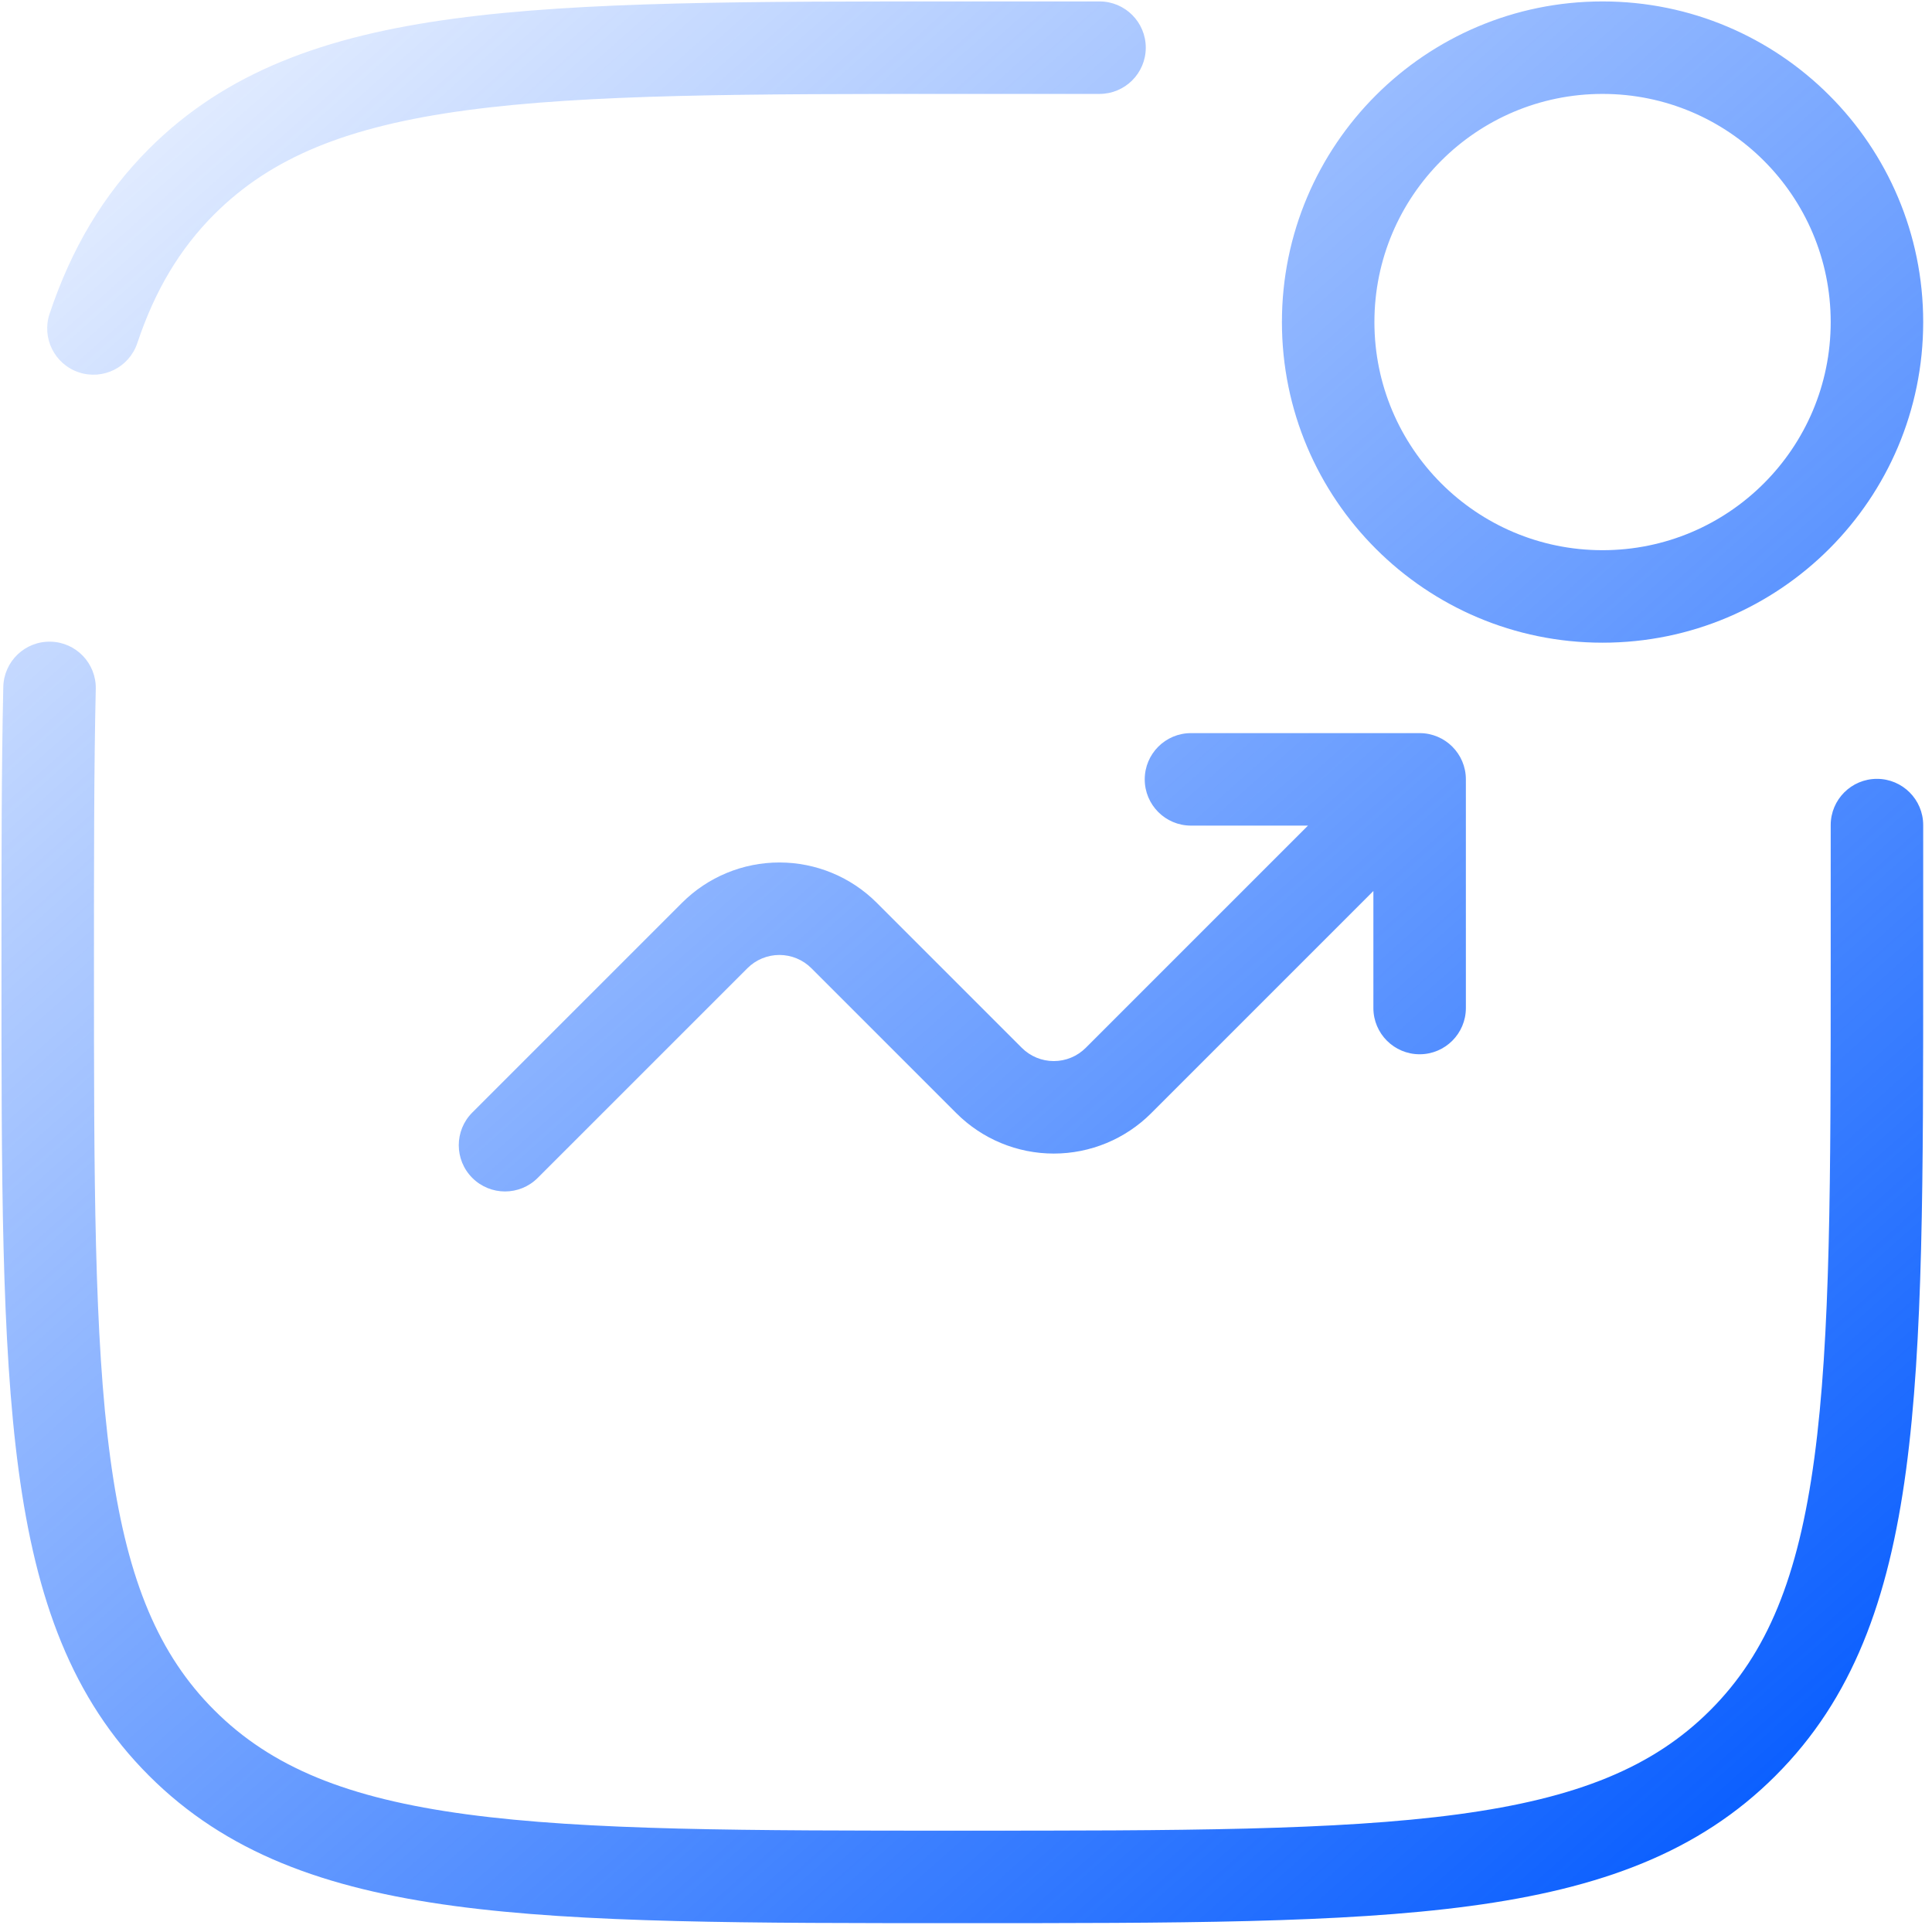 <svg width="188" height="188" viewBox="0 0 188 188" fill="none" xmlns="http://www.w3.org/2000/svg">
<g style="mix-blend-mode:plus-lighter">
<path d="M4.923 62.44C7.407 62.496 9.376 64.557 9.319 67.041C9.143 74.793 9.143 83.585 9.143 93.639C9.143 114.743 9.152 130.121 10.731 141.87C12.244 153.127 15.127 160.417 20.341 165.893L20.854 166.417L20.855 166.418C26.398 171.962 33.795 174.986 45.414 176.549C57.163 178.129 72.538 178.139 93.643 178.139C114.747 178.139 130.125 178.129 141.874 176.549C153.493 174.986 160.886 171.962 166.42 166.42L166.424 166.417C171.967 160.878 174.99 153.484 176.553 141.866C178.133 130.119 178.143 114.743 178.143 93.639V80.289C178.143 77.804 180.157 75.789 182.643 75.789C185.128 75.789 187.143 77.804 187.143 80.289V93.639C187.143 114.489 187.152 130.579 185.473 143.066C183.776 155.681 180.28 165.289 172.787 172.779L172.788 172.78C165.302 180.277 155.69 183.772 143.073 185.469C130.585 187.148 114.492 187.139 93.643 187.139C72.793 187.139 56.702 187.148 44.214 185.469C31.596 183.772 21.985 180.277 14.49 172.782V172.781C7 165.295 3.507 155.685 1.812 143.069C0.133 130.581 0.143 114.489 0.143 93.639C0.143 83.614 0.142 74.712 0.321 66.836C0.378 64.352 2.438 62.383 4.923 62.44ZM138.142 71.339C140.627 71.339 142.642 73.354 142.642 75.839V98.089C142.642 100.574 140.627 102.589 138.142 102.589C135.656 102.589 133.642 100.574 133.642 98.089V86.702L112.016 108.328V108.329C109.503 110.841 106.095 112.252 102.542 112.252C98.989 112.252 95.581 110.841 93.068 108.329L78.952 94.213C78.127 93.388 77.008 92.926 75.842 92.926C74.675 92.926 73.556 93.389 72.731 94.214L52.323 114.621C50.566 116.378 47.717 116.378 45.96 114.621C44.203 112.864 44.203 110.014 45.96 108.257L66.368 87.849C68.881 85.337 72.289 83.926 75.842 83.926C79.395 83.926 82.803 85.337 85.315 87.849L99.431 101.964C100.256 102.789 101.375 103.252 102.542 103.252C103.709 103.252 104.827 102.789 105.652 101.964L127.278 80.339H115.892C113.406 80.339 111.392 78.324 111.392 75.839C111.392 73.354 113.406 71.339 115.892 71.339H138.142ZM155.942 0.139C173.174 0.139 187.143 14.108 187.143 31.339C187.142 48.57 173.174 62.539 155.942 62.539C138.711 62.539 124.742 48.57 124.742 31.339C124.742 14.108 138.711 0.139 155.942 0.139ZM155.942 9.139C143.682 9.139 133.742 19.078 133.742 31.339C133.742 43.599 143.682 53.539 155.942 53.539C168.203 53.539 178.142 43.599 178.143 31.339C178.143 19.078 168.203 9.139 155.942 9.139ZM106.993 0.139C109.478 0.139 111.493 2.154 111.493 4.639C111.493 7.124 109.478 9.138 106.993 9.139H93.643C72.538 9.139 57.162 9.149 45.413 10.727C33.794 12.289 26.397 15.312 20.854 20.852L20.852 20.851C17.491 24.221 15.082 28.241 13.36 33.389C12.572 35.745 10.023 37.017 7.666 36.23C5.309 35.441 4.037 32.891 4.825 30.534C6.93 24.239 10.019 18.968 14.486 14.49L14.491 14.485C21.986 6.996 31.598 3.503 44.215 1.808C56.703 0.129 72.793 0.139 93.643 0.139H106.993Z" fill="url(#paint0_linear_406_2852)"/>
</g>
<defs>
<linearGradient id="paint0_linear_406_2852" x1="-10.845" y1="-7.06" x2="167.986" y2="194.124" gradientUnits="userSpaceOnUse">
<stop stop-color="#0058FF" stop-opacity="0"/>
<stop offset="1" stop-color="#0058FF"/>
</linearGradient>
</defs>
</svg>
